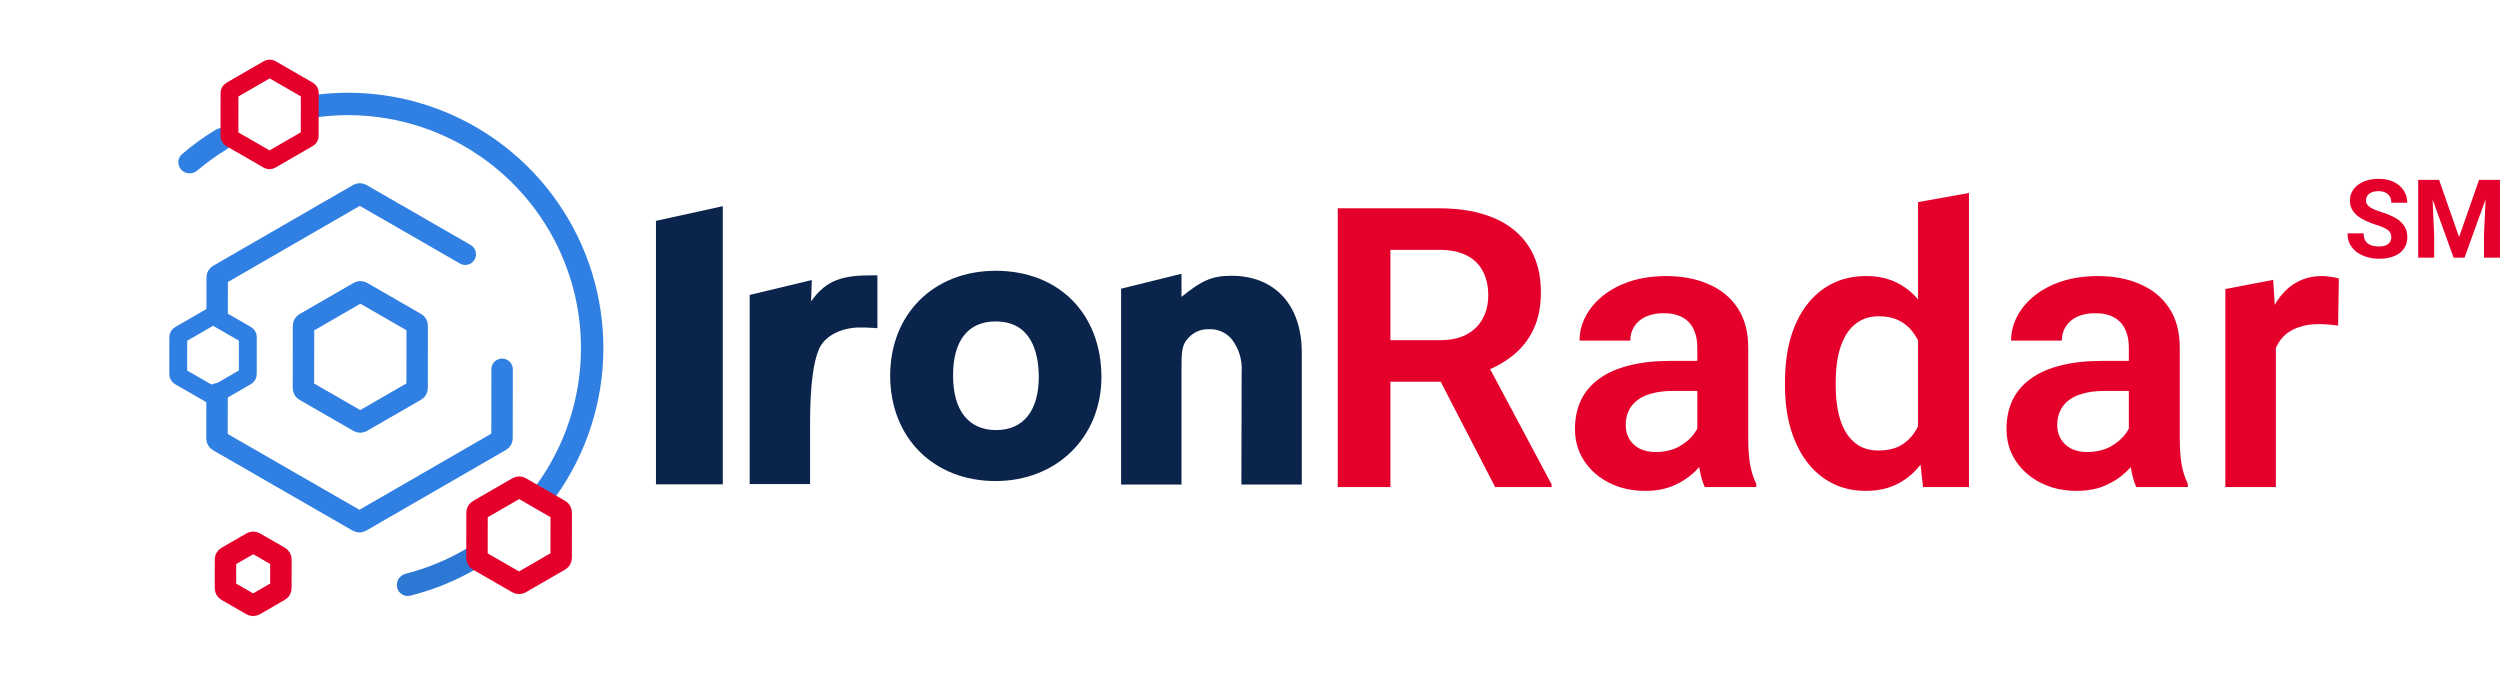 <svg width="350" height="98" viewBox="0 0 350 98" fill="none" xmlns="http://www.w3.org/2000/svg">
<path d="M24.952 52.38C24.951 52.515 25.023 52.64 25.141 52.707L29.63 55.292C29.747 55.36 29.89 55.359 30.007 55.292L34.504 52.696C34.62 52.629 34.692 52.504 34.692 52.37L34.698 47.189C34.698 47.054 34.626 46.929 34.509 46.862L30.02 44.277C29.903 44.21 29.759 44.21 29.643 44.277L25.146 46.873C25.029 46.941 24.958 47.065 24.957 47.2L24.952 52.38Z" stroke="#307FE2" stroke-width="2.5"/>
<path d="M31.564 82.356C31.564 82.491 31.636 82.616 31.753 82.683L35.252 84.698C35.369 84.765 35.512 84.765 35.629 84.698L39.134 82.674C39.251 82.607 39.323 82.483 39.323 82.348L39.327 78.31C39.328 78.175 39.255 78.05 39.138 77.983L35.639 75.968C35.523 75.901 35.379 75.901 35.262 75.968L31.757 77.992C31.641 78.059 31.569 78.184 31.569 78.318L31.564 82.356Z" stroke="#E4002B" stroke-width="3"/>
<path d="M42.482 54.345C42.482 54.48 42.554 54.605 42.671 54.672L50.246 59.034C50.363 59.101 50.506 59.101 50.623 59.034L58.209 54.654C58.326 54.587 58.397 54.462 58.398 54.328L58.408 45.587C58.408 45.452 58.336 45.327 58.219 45.26L50.644 40.898C50.527 40.831 50.384 40.831 50.267 40.898L42.681 45.278C42.564 45.345 42.492 45.47 42.492 45.604L42.482 54.345Z" stroke="#307FE2" stroke-width="3"/>
<path d="M65.136 35.591L50.56 27.198C50.443 27.131 50.3 27.131 50.183 27.198L30.596 38.507C30.479 38.574 30.407 38.698 30.407 38.833L30.402 43.74M70.296 51.703L70.283 61.359C70.283 61.494 70.211 61.618 70.094 61.685L50.507 72.994C50.391 73.061 50.247 73.061 50.13 72.994L30.57 61.731C30.453 61.664 30.381 61.539 30.381 61.404L30.389 55.149" stroke="#307FE2" stroke-width="3" stroke-linecap="round"/>
<path d="M42.262 13.575C49.498 12.244 56.967 13.178 63.652 16.249C70.337 19.321 75.911 24.38 79.614 30.737C83.317 37.093 84.969 44.438 84.344 51.768C83.718 59.098 80.846 66.056 76.12 71.694L73.716 69.678C78.028 64.536 80.648 58.188 81.218 51.501C81.789 44.814 80.282 38.114 76.904 32.316C73.526 26.517 68.441 21.901 62.342 19.1C56.244 16.298 49.43 15.446 42.83 16.66L42.262 13.575Z" fill="#307FE2"/>
<path d="M25.386 23.768C24.794 23.136 24.825 22.14 25.483 21.577C26.964 20.309 28.547 19.164 30.215 18.154C30.956 17.705 31.911 17.987 32.327 18.747C32.742 19.507 32.461 20.457 31.722 20.909C30.283 21.788 28.914 22.779 27.628 23.87C26.967 24.431 25.977 24.401 25.386 23.768Z" fill="#307FE2"/>
<path d="M67.431 77.333C67.905 78.058 67.704 79.033 66.959 79.475C63.989 81.236 60.78 82.557 57.432 83.397C56.592 83.608 55.762 83.058 55.588 82.209C55.414 81.361 55.963 80.536 56.802 80.321C59.764 79.564 62.604 78.395 65.24 76.847C65.987 76.408 66.957 76.608 67.431 77.333Z" fill="#2E78D5"/>
<path d="M32.123 19.045C32.123 19.18 32.195 19.305 32.312 19.372L37.55 22.388C37.666 22.456 37.81 22.456 37.926 22.388L43.172 19.359C43.289 19.292 43.361 19.168 43.361 19.033L43.368 12.989C43.368 12.854 43.296 12.729 43.179 12.662L37.941 9.646C37.825 9.579 37.681 9.579 37.565 9.646L32.319 12.675C32.202 12.742 32.13 12.867 32.13 13.001L32.123 19.045Z" stroke="#E4002B" stroke-width="2.5"/>
<path d="M66.777 78.123C66.777 78.258 66.849 78.383 66.966 78.45L72.477 81.623C72.593 81.691 72.737 81.691 72.854 81.623L78.373 78.436C78.49 78.369 78.562 78.245 78.562 78.11L78.569 71.751C78.569 71.616 78.497 71.491 78.38 71.424L72.869 68.25C72.753 68.183 72.609 68.183 72.492 68.251L66.973 71.437C66.856 71.505 66.784 71.629 66.784 71.764L66.777 78.123Z" stroke="#E4002B" stroke-width="3"/>
<path d="M173.831 52.109C173.951 50.447 173.456 48.8 172.44 47.481C172.045 47.014 171.548 46.645 170.986 46.403C170.424 46.161 169.814 46.054 169.203 46.09C168.648 46.076 168.097 46.188 167.591 46.417C167.085 46.646 166.637 46.986 166.28 47.412C165.445 48.317 165.409 49.36 165.409 51.693V67.837H156.953V40.418L165.409 38.329V41.565C168.228 39.268 169.69 38.608 172.404 38.608C178.493 38.608 182.251 42.713 182.251 49.36V67.837H173.793L173.831 52.109Z" fill="#0B244C"/>
<path d="M139.378 37.911C130.714 37.911 124.624 43.966 124.624 52.592C124.624 61.255 130.679 67.346 139.378 67.346C147.938 67.346 154.167 61.218 154.201 52.835C154.201 43.927 148.251 37.907 139.378 37.907M139.482 60.213C135.585 60.213 133.428 57.464 133.428 52.553C133.428 47.682 135.551 45.002 139.378 45.002C144.319 45.002 145.398 49.215 145.432 52.727C145.432 57.493 143.275 60.207 139.482 60.207" fill="#0B244C"/>
<path d="M120.44 45.845C117.83 45.845 115.461 46.994 114.663 48.873C113.933 50.508 113.411 53.71 113.411 59.242V67.767H104.955V41.291L113.653 39.204L113.549 42.196C115.741 39.099 118.037 38.543 122.247 38.543H122.838V45.955L122.491 45.92C121.448 45.85 121.065 45.85 120.438 45.85" fill="#0B244C"/>
<path d="M91.833 30.918L101.193 28.865V67.803H91.833V30.918Z" fill="#0B244C"/>
<path d="M187.287 29.161H201.466C204.432 29.161 206.978 29.608 209.105 30.501C211.231 31.395 212.866 32.717 214.009 34.468C215.153 36.219 215.725 38.372 215.725 40.928C215.725 42.947 215.368 44.698 214.653 46.181C213.938 47.664 212.928 48.906 211.624 49.907C210.337 50.907 208.819 51.693 207.068 52.265L204.762 53.444H192.246L192.192 47.628H201.546C203.065 47.628 204.325 47.36 205.325 46.824C206.326 46.288 207.076 45.547 207.577 44.6C208.095 43.653 208.354 42.572 208.354 41.356C208.354 40.052 208.104 38.926 207.604 37.979C207.103 37.014 206.344 36.273 205.325 35.755C204.307 35.236 203.02 34.977 201.466 34.977H194.658V68.186H187.287V29.161ZM209.319 68.186L200.286 50.711L208.086 50.684L217.226 67.811V68.186H209.319Z" fill="#E4002B"/>
<path d="M237.623 62.022V48.647C237.623 47.664 237.453 46.815 237.114 46.1C236.774 45.386 236.256 44.832 235.559 44.439C234.862 44.046 233.978 43.849 232.906 43.849C231.959 43.849 231.128 44.01 230.413 44.331C229.716 44.653 229.18 45.109 228.805 45.699C228.429 46.27 228.242 46.931 228.242 47.682H221.139C221.139 46.485 221.425 45.35 221.997 44.278C222.569 43.188 223.382 42.223 224.436 41.383C225.508 40.526 226.786 39.855 228.269 39.373C229.77 38.891 231.449 38.649 233.308 38.649C235.505 38.649 237.462 39.025 239.177 39.775C240.911 40.508 242.269 41.615 243.251 43.099C244.252 44.582 244.752 46.449 244.752 48.7V61.351C244.752 62.799 244.842 64.041 245.02 65.077C245.217 66.096 245.503 66.98 245.878 67.731V68.186H238.668C238.329 67.454 238.07 66.524 237.891 65.399C237.712 64.255 237.623 63.129 237.623 62.022ZM238.615 50.523L238.668 54.731H234.192C233.084 54.731 232.11 54.847 231.271 55.08C230.431 55.294 229.743 55.616 229.207 56.044C228.671 56.455 228.269 56.956 228.001 57.545C227.733 58.117 227.599 58.769 227.599 59.502C227.599 60.217 227.759 60.86 228.081 61.432C228.421 62.004 228.903 62.459 229.528 62.799C230.172 63.12 230.922 63.281 231.78 63.281C233.031 63.281 234.121 63.031 235.05 62.531C235.979 62.013 236.703 61.387 237.221 60.654C237.739 59.922 238.016 59.225 238.052 58.564L240.089 61.619C239.839 62.352 239.463 63.129 238.963 63.951C238.463 64.773 237.819 65.542 237.033 66.256C236.247 66.971 235.3 67.561 234.192 68.025C233.084 68.49 231.798 68.722 230.332 68.722C228.456 68.722 226.777 68.347 225.294 67.597C223.81 66.846 222.64 65.819 221.782 64.514C220.925 63.21 220.496 61.727 220.496 60.065C220.496 58.528 220.782 57.17 221.353 55.991C221.925 54.812 222.774 53.82 223.9 53.016C225.025 52.194 226.419 51.577 228.081 51.166C229.761 50.737 231.682 50.523 233.844 50.523H238.615Z" fill="#E4002B"/>
<path d="M268.527 62.022V28.293L275.656 27.017V68.186H269.224L268.527 62.022ZM249.899 54.034V53.471C249.899 51.256 250.149 49.245 250.649 47.441C251.167 45.618 251.918 44.055 252.901 42.75C253.883 41.446 255.072 40.436 256.465 39.721C257.877 39.007 259.476 38.649 261.263 38.649C262.996 38.649 264.506 38.998 265.793 39.695C267.097 40.392 268.205 41.383 269.116 42.67C270.045 43.956 270.787 45.484 271.341 47.253C271.895 49.004 272.297 50.934 272.547 53.042V54.57C272.297 56.625 271.895 58.51 271.341 60.226C270.787 61.941 270.045 63.442 269.116 64.728C268.205 65.997 267.097 66.98 265.793 67.677C264.488 68.374 262.961 68.722 261.209 68.722C259.44 68.722 257.85 68.356 256.439 67.623C255.045 66.891 253.856 65.863 252.874 64.541C251.909 63.219 251.167 61.664 250.649 59.877C250.149 58.09 249.899 56.143 249.899 54.034ZM257.001 53.471V54.034C257.001 55.285 257.109 56.455 257.323 57.545C257.537 58.635 257.886 59.6 258.368 60.44C258.851 61.262 259.467 61.905 260.218 62.37C260.986 62.834 261.915 63.067 263.005 63.067C264.399 63.067 265.543 62.763 266.436 62.156C267.347 61.53 268.053 60.681 268.553 59.609C269.054 58.519 269.375 57.295 269.518 55.937V51.729C269.447 50.657 269.259 49.665 268.955 48.754C268.67 47.843 268.259 47.056 267.723 46.395C267.204 45.734 266.561 45.216 265.793 44.841C265.024 44.465 264.113 44.278 263.059 44.278C261.969 44.278 261.04 44.519 260.271 45.002C259.503 45.466 258.878 46.118 258.395 46.958C257.913 47.798 257.555 48.772 257.323 49.88C257.109 50.988 257.001 52.185 257.001 53.471Z" fill="#E4002B"/>
<path d="M298.037 62.022V48.647C298.037 47.664 297.867 46.815 297.527 46.1C297.188 45.386 296.67 44.832 295.973 44.439C295.276 44.046 294.391 43.849 293.319 43.849C292.372 43.849 291.541 44.01 290.827 44.331C290.13 44.653 289.594 45.109 289.218 45.699C288.843 46.27 288.656 46.931 288.656 47.682H281.553C281.553 46.485 281.839 45.35 282.411 44.278C282.982 43.188 283.795 42.223 284.85 41.383C285.922 40.526 287.199 39.855 288.682 39.373C290.183 38.891 291.863 38.649 293.721 38.649C295.919 38.649 297.876 39.025 299.591 39.775C301.324 40.508 302.682 41.615 303.665 43.099C304.666 44.582 305.166 46.449 305.166 48.7V61.351C305.166 62.799 305.256 64.041 305.434 65.077C305.631 66.096 305.917 66.98 306.292 67.731V68.186H299.082C298.742 67.454 298.483 66.524 298.305 65.399C298.126 64.255 298.037 63.129 298.037 62.022ZM299.028 50.523L299.082 54.731H294.606C293.498 54.731 292.524 54.847 291.684 55.08C290.845 55.294 290.157 55.616 289.621 56.044C289.084 56.455 288.682 56.956 288.414 57.545C288.146 58.117 288.012 58.769 288.012 59.502C288.012 60.217 288.173 60.86 288.495 61.432C288.834 62.004 289.317 62.459 289.942 62.799C290.585 63.12 291.336 63.281 292.194 63.281C293.444 63.281 294.534 63.031 295.464 62.531C296.393 62.013 297.116 61.387 297.635 60.654C298.153 59.922 298.43 59.225 298.465 58.564L300.503 61.619C300.252 62.352 299.877 63.129 299.377 63.951C298.876 64.773 298.233 65.542 297.447 66.256C296.661 66.971 295.714 67.561 294.606 68.025C293.498 68.49 292.211 68.722 290.746 68.722C288.87 68.722 287.19 68.347 285.707 67.597C284.224 66.846 283.054 65.819 282.196 64.514C281.338 63.21 280.91 61.727 280.91 60.065C280.91 58.528 281.195 57.17 281.767 55.991C282.339 54.812 283.188 53.82 284.314 53.016C285.439 52.194 286.833 51.577 288.495 51.166C290.174 50.737 292.095 50.523 294.257 50.523H299.028Z" fill="#E4002B"/>
<path d="M318.621 45.109V68.186H311.545V40.462L318.246 39.185L318.621 45.109ZM327.439 38.998L327.332 45.591C326.939 45.52 326.492 45.466 325.992 45.431C325.51 45.395 325.054 45.377 324.625 45.377C323.535 45.377 322.579 45.529 321.757 45.833C320.935 46.118 320.247 46.538 319.693 47.092C319.157 47.646 318.746 48.325 318.46 49.129C318.175 49.916 318.014 50.809 317.978 51.809L316.45 51.622C316.45 49.782 316.638 48.075 317.013 46.503C317.388 44.93 317.933 43.554 318.648 42.375C319.363 41.196 320.256 40.284 321.328 39.641C322.418 38.98 323.669 38.649 325.081 38.649C325.474 38.649 325.894 38.685 326.341 38.757C326.805 38.81 327.171 38.891 327.439 38.998Z" fill="#E4002B"/>
<path d="M334.778 33.225C334.778 33.031 334.748 32.856 334.688 32.702C334.634 32.542 334.529 32.398 334.374 32.268C334.22 32.133 334.003 32.001 333.724 31.872C333.444 31.742 333.083 31.607 332.639 31.468C332.145 31.308 331.677 31.128 331.233 30.929C330.794 30.73 330.405 30.498 330.066 30.233C329.732 29.964 329.468 29.652 329.273 29.298C329.084 28.944 328.989 28.533 328.989 28.064C328.989 27.61 329.089 27.199 329.288 26.83C329.487 26.456 329.767 26.137 330.126 25.873C330.485 25.603 330.909 25.396 331.397 25.252C331.891 25.107 332.432 25.035 333.02 25.035C333.823 25.035 334.524 25.18 335.122 25.469C335.721 25.758 336.184 26.154 336.514 26.658C336.848 27.162 337.015 27.738 337.015 28.386H334.786C334.786 28.067 334.718 27.788 334.584 27.548C334.454 27.304 334.255 27.112 333.985 26.972C333.721 26.833 333.387 26.763 332.983 26.763C332.594 26.763 332.27 26.823 332.011 26.942C331.751 27.057 331.557 27.214 331.427 27.413C331.298 27.608 331.233 27.827 331.233 28.072C331.233 28.256 331.278 28.423 331.367 28.573C331.462 28.723 331.602 28.862 331.786 28.992C331.971 29.121 332.198 29.244 332.467 29.358C332.736 29.473 333.048 29.585 333.402 29.695C333.995 29.874 334.516 30.076 334.965 30.301C335.419 30.525 335.798 30.777 336.102 31.056C336.406 31.335 336.636 31.652 336.79 32.006C336.945 32.36 337.022 32.762 337.022 33.21C337.022 33.684 336.93 34.108 336.745 34.482C336.561 34.856 336.294 35.173 335.945 35.432C335.596 35.691 335.18 35.888 334.696 36.023C334.212 36.157 333.671 36.225 333.073 36.225C332.534 36.225 332.003 36.155 331.48 36.015C330.956 35.871 330.48 35.654 330.051 35.365C329.627 35.075 329.288 34.706 329.034 34.258C328.779 33.809 328.652 33.278 328.652 32.664H330.904C330.904 33.004 330.956 33.29 331.061 33.525C331.165 33.759 331.313 33.948 331.502 34.093C331.697 34.238 331.926 34.342 332.19 34.407C332.459 34.472 332.754 34.504 333.073 34.504C333.462 34.504 333.781 34.45 334.03 34.34C334.285 34.23 334.472 34.078 334.591 33.884C334.716 33.689 334.778 33.47 334.778 33.225Z" fill="#E4002B"/>
<path d="M339.573 25.184H341.473L344.27 33.181L347.068 25.184H348.968L345.033 36.075H343.507L339.573 25.184ZM338.548 25.184H340.441L340.785 32.979V36.075H338.548V25.184ZM348.1 25.184H350V36.075H347.756V32.979L348.1 25.184Z" fill="#E4002B"/>
</svg>
